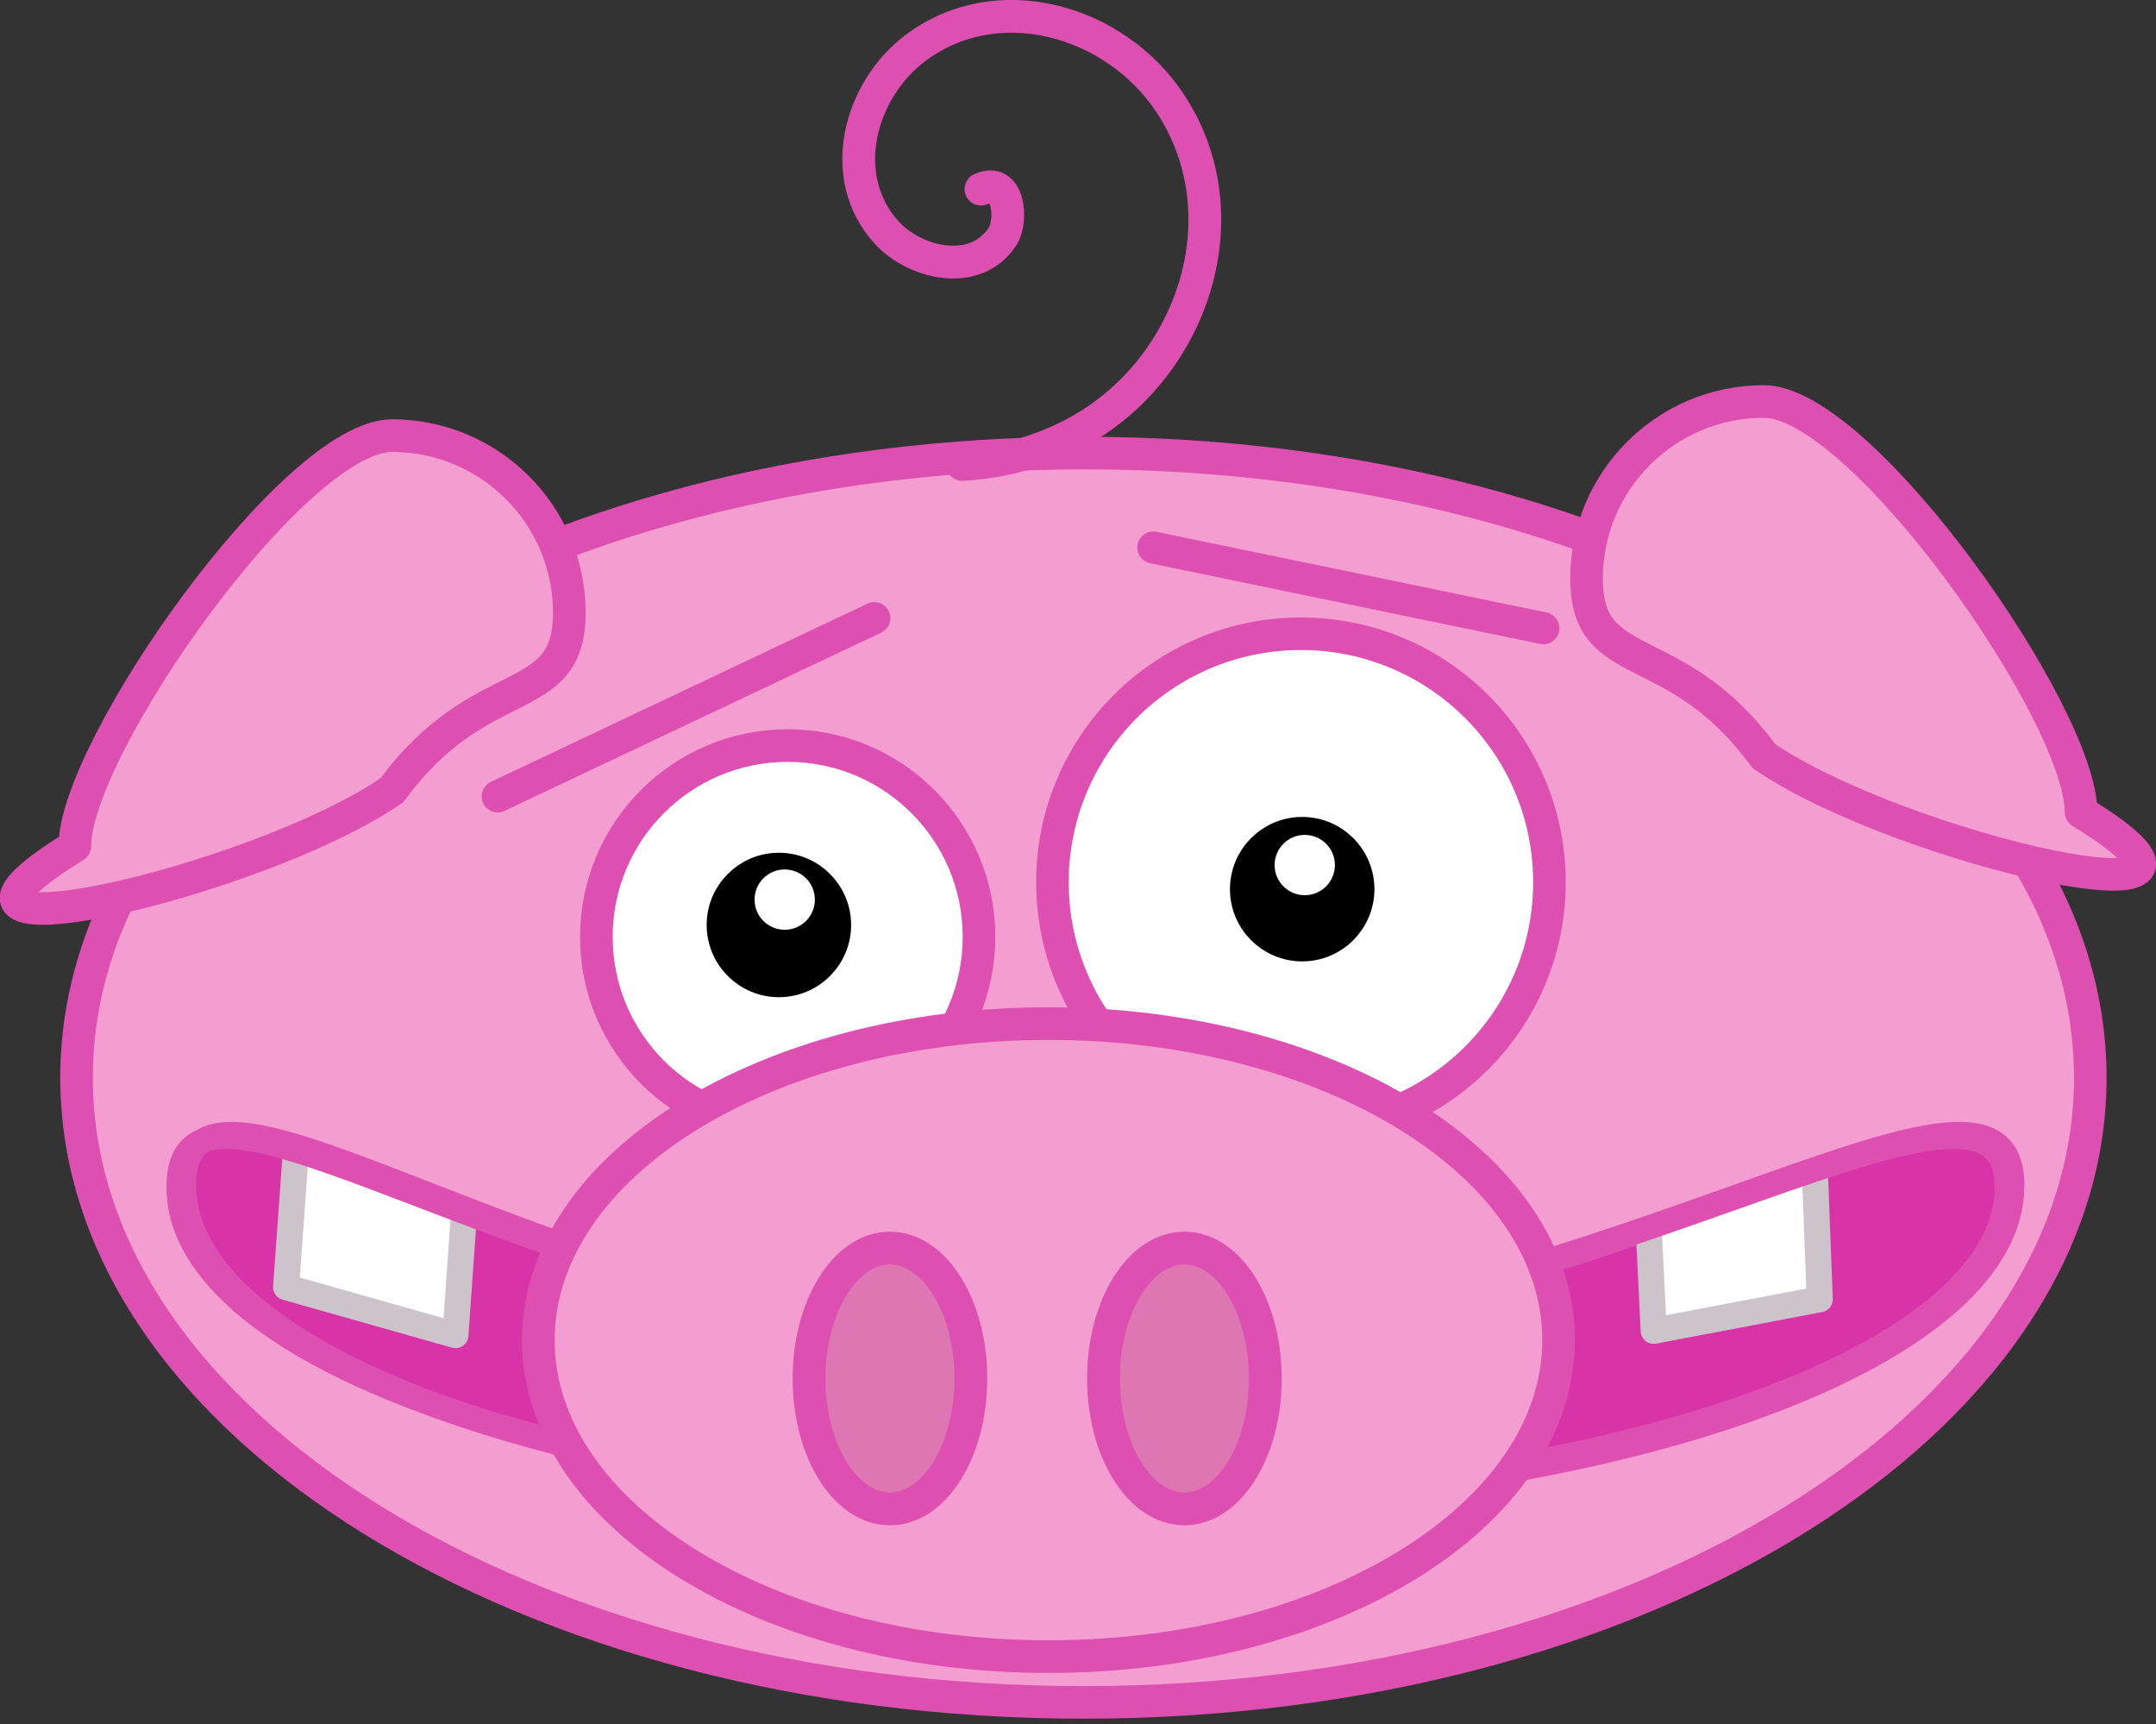 <?xml version="1.0" encoding="UTF-8" standalone="no"?>
<!-- Created with Inkscape (http://www.inkscape.org/) -->
<svg
    xmlns:inkscape="http://www.inkscape.org/namespaces/inkscape"
    xmlns:rdf="http://www.w3.org/1999/02/22-rdf-syntax-ns#"
    xmlns="http://www.w3.org/2000/svg"
    xmlns:xlink="http://www.w3.org/1999/xlink"
    xmlns:ns1="http://sozi.baierouge.fr"
    xmlns:cc="http://creativecommons.org/ns#"
    xmlns:dc="http://purl.org/dc/elements/1.1/"
    xmlns:sodipodi="http://sodipodi.sourceforge.net/DTD/sodipodi-0.dtd"
    id="svg3635"
    sodipodi:docname="Nieuw document 2"
    viewBox="0 0 138.97 111.12"
    version="1.1"
    inkscape:version="0.48.4 r9939"
  >
  <rect x="0" y="0" width="138.97" height="111.12" fill="#333333" stroke="none"/>
  <sodipodi:namedview
      id="base"
      bordercolor="#666666"
      inkscape:pageshadow="2"
      inkscape:window-y="0"
      fit-margin-left="0"
      pagecolor="#ffffff"
      fit-margin-top="0"
      inkscape:window-maximized="1"
      inkscape:zoom="2.2631068"
      inkscape:window-x="0"
      inkscape:window-height="850"
      showgrid="false"
      borderopacity="1.0"
      inkscape:current-layer="layer1"
      inkscape:cx="59.480668"
      inkscape:cy="99.946744"
      fit-margin-right="0"
      fit-margin-bottom="0"
      inkscape:window-width="1600"
      inkscape:pageopacity="0.0"
      inkscape:document-units="px"
  />
  <g
      id="layer1"
      inkscape:label="Laag 1"
      inkscape:groupmode="layer"
      transform="translate(-199.09 -362.62)"
    >
    <g
        id="g3756"
      >
      <path
          id="path1682"
          sodipodi:rx="123.62254"
          sodipodi:ry="76.691757"
          style="stroke-linejoin:round;stroke:#dd50b2;stroke-linecap:round;stroke-width:4;fill:#f39dd0"
          sodipodi:type="arc"
          d="m504.79 801.68c0 42.356-55.348 76.692-123.62 76.692-68.275 0-123.62-34.336-123.62-76.692s55.348-76.692 123.62-76.692c68.275 0 123.62 34.336 123.62 76.692z"
          transform="matrix(.525 0 0 .525 68.81 11.203)"
          sodipodi:cy="801.68317"
          sodipodi:cx="381.16949"
      />
      <path
          id="path1684"
          sodipodi:rx="32.622612"
          sodipodi:ry="32.622612"
          style="stroke-linejoin:round;stroke:#dd50b2;stroke-linecap:round;stroke-width:5.563;fill:#ffffff"
          sodipodi:type="arc"
          d="m159.11 900.7c0 18.017-14.606 32.623-32.623 32.623s-32.623-14.606-32.623-32.623 14.606-32.623 32.623-32.623 32.623 14.606 32.623 32.623z"
          transform="matrix(.378 0 0 .378 202.05 82.542)"
          sodipodi:cy="900.69562"
          sodipodi:cx="126.48417"
      />
      <path
          id="path1686"
          sodipodi:rx="32.622612"
          sodipodi:ry="32.622612"
          style="stroke-linejoin:round;stroke:#dd50b2;stroke-linecap:round;stroke-width:4.278;fill:#ffffff"
          sodipodi:type="arc"
          d="m159.11 900.7c0 18.017-14.606 32.623-32.623 32.623s-32.623-14.606-32.623-32.623 14.606-32.623 32.623-32.623 32.623 14.606 32.623 32.623z"
          transform="matrix(.491 0 0 .491 220.84 -22.757)"
          sodipodi:cy="900.69562"
          sodipodi:cx="126.48417"
      />
      <path
          id="path1690"
          style="stroke-linejoin:round;stroke:#dd50b2;stroke-linecap:round;stroke-width:1.574;fill:#d833a7"
          sodipodi:nodetypes="ccccc"
          inkscape:connector-curvature="0"
          d="m328.79 439.02c0 11.363-26.396 20.584-58.92 20.584s-58.92-9.222-58.92-20.584c0-11.363 24.769 10.26 57.293 10.26s60.546-21.623 60.546-10.26z"
      />
      <path
          id="path1692"
          style="stroke-linejoin:round;stroke:#cdc4cb;stroke-width:1.679;fill:#ffffff"
          sodipodi:nodetypes="cccc"
          inkscape:connector-curvature="0"
          d="m229 440.8-0.555 7.874-10.913-3.091 0.634-8.825"
      />
      <path
          id="path1694"
          style="stroke-linejoin:round;stroke:#cdc4cb;stroke-width:1.679;fill:#ffffff"
          sodipodi:nodetypes="cccc"
          inkscape:connector-curvature="0"
          d="m305.34 441.37 0.344 7.028 10.701-2.035-0.317-8.297"
      />
      <path
          id="path1696"
          style="stroke-linejoin:round;stroke:#dd50b2;stroke-linecap:round;stroke-width:1.561;fill:none"
          sodipodi:nodetypes="ccccc"
          inkscape:connector-curvature="0"
          d="m328.44 439.14c0 11.171-26.396 20.237-58.92 20.237s-58.92-9.066-58.92-20.237 24.769 10.087 57.293 10.087 60.546-21.258 60.546-10.087z"
      />
      <path
          id="path1698"
          sodipodi:rx="123.62254"
          sodipodi:ry="76.691757"
          style="stroke-linejoin:round;stroke:#dd50b2;stroke-linecap:round;stroke-width:7.914;fill:#f39dd0"
          sodipodi:type="arc"
          d="m504.79 801.68c0 42.356-55.348 76.692-123.62 76.692-68.275 0-123.62-34.336-123.62-76.692s55.348-76.692 123.62-76.692c68.275 0 123.62 34.336 123.62 76.692z"
          transform="matrix(.266 0 0 .266 165.28 235.75)"
          sodipodi:cy="801.68317"
          sodipodi:cx="381.16949"
      />
      <path
          id="path1700"
          sodipodi:rx="123.62254"
          sodipodi:ry="76.691757"
          style="stroke-linejoin:round;stroke:#dd50b2;stroke-linecap:round;stroke-width:31.102;fill:#dd76b3"
          sodipodi:type="arc"
          d="m504.79 801.68c0 42.356-55.348 76.692-123.62 76.692-68.275 0-123.62-34.336-123.62-76.692s55.348-76.692 123.62-76.692c68.275 0 123.62 34.336 123.62 76.692z"
          transform="matrix(0 -.068 .068 0 201.94 477.39)"
          sodipodi:cy="801.68317"
          sodipodi:cx="381.16949"
      />
      <path
          id="path1702"
          sodipodi:rx="123.62254"
          sodipodi:ry="76.691757"
          style="stroke-linejoin:round;stroke:#dd50b2;stroke-linecap:round;stroke-width:31.102;fill:#dd76b3"
          sodipodi:type="arc"
          d="m504.79 801.68c0 42.356-55.348 76.692-123.62 76.692-68.275 0-123.62-34.336-123.62-76.692s55.348-76.692 123.62-76.692c68.275 0 123.62 34.336 123.62 76.692z"
          transform="matrix(0 -.068 .068 0 220.92 477.39)"
          sodipodi:cy="801.68317"
          sodipodi:cx="381.16949"
      />
      <path
          id="path1706"
          d="m224.36 413.55c5.706-7.818 11.426-5.119 11.426-11.426 0-6.307-5.119-11.426-11.426-11.426-6.307 0-20.447 20.153-20.447 26.461-13.23 8.111 11.734 2.405 20.447-3.608z"
          sodipodi:nodetypes="ccccc"
          style="stroke-linejoin:round;stroke:#dd50b2;stroke-linecap:round;stroke-width:2.102;fill:#f39dd0"
          inkscape:connector-curvature="0"
      />
      <path
          id="path1708"
          d="m312.78 411.35c-5.706-7.818-11.426-5.119-11.426-11.426 0-6.307 5.119-11.426 11.426-11.426 6.307 0 20.447 20.153 20.447 26.461 13.23 8.111-11.734 2.405-20.447-3.608z"
          sodipodi:nodetypes="ccccc"
          style="stroke-linejoin:round;stroke:#dd50b2;stroke-linecap:round;stroke-width:2.102;fill:#f39dd0"
          inkscape:connector-curvature="0"
      />
      <path
          id="path1710"
          d="m231.17 413.95l24.276-11.488"
          style="stroke:#dd50b2;stroke-linecap:round;stroke-width:2.068;fill:none"
          inkscape:connector-curvature="0"
      />
      <path
          id="path1712"
          d="m273.43 397.91c25.143 5.202 25.143 5.202 25.143 5.202"
          style="stroke:#dd50b2;stroke-linecap:round;stroke-width:2.068;fill:none"
          inkscape:connector-curvature="0"
      />
      <g
          id="g1749"
          transform="translate(-154.55 64.222)"
        >
        <path
            id="path1704"
            sodipodi:rx="6.8679185"
            sodipodi:ry="6.8679185"
            style="stroke-linejoin:round;stroke:#000000;stroke-linecap:round;stroke-width:4;fill:#000000"
            sodipodi:type="arc"
            d="m131.64 890.97c0 3.793-3.075 6.868-6.868 6.868s-6.868-3.075-6.868-6.868 3.075-6.868 6.868-6.868 6.868 3.075 6.868 6.868z"
            transform="matrix(.525 0 0 .525 372.07 -112.05)"
            sodipodi:cy="890.96606"
            sodipodi:cx="124.76719"
        />
        <path
            id="path1714"
            sodipodi:rx="6.8679185"
            sodipodi:ry="6.8679185"
            style="fill:#ffffff"
            sodipodi:type="arc"
            d="m131.64 890.97c0 3.793-3.075 6.868-6.868 6.868s-6.868-3.075-6.868-6.868 3.075-6.868 6.868-6.868 6.868 3.075 6.868 6.868z"
            transform="matrix(.283 0 0 .283 402.43 102.01)"
            sodipodi:cy="890.96606"
            sodipodi:cx="124.76719"
        />
      </g
      >
      <g
          id="g1745"
          transform="translate(-151.59 54.5)"
        >
        <path
            id="path1688"
            sodipodi:rx="6.8679185"
            sodipodi:ry="6.8679185"
            style="stroke-linejoin:round;stroke:#000000;stroke-linecap:round;stroke-width:4;fill:#000000"
            sodipodi:type="arc"
            d="m131.64 890.97c0 3.793-3.075 6.868-6.868 6.868s-6.868-3.075-6.868-6.868 3.075-6.868 6.868-6.868 6.868 3.075 6.868 6.868z"
            transform="matrix(.525 0 0 .525 335.38 -100.02)"
            sodipodi:cy="890.96606"
            sodipodi:cx="124.76719"
        />
        <path
            id="path1716"
            sodipodi:rx="6.8679185"
            sodipodi:ry="6.8679185"
            style="fill:#ffffff"
            sodipodi:type="arc"
            d="m131.64 890.97c0 3.793-3.075 6.868-6.868 6.868s-6.868-3.075-6.868-6.868 3.075-6.868 6.868-6.868 6.868 3.075 6.868 6.868z"
            transform="matrix(.283 0 0 .283 365.95 113.96)"
            sodipodi:cy="890.96606"
            sodipodi:cx="124.76719"
        />
      </g
      >
      <path
          id="path3948"
          style="stroke:#dd50b2;stroke-linecap:round;stroke-width:2.112;fill:none"
          inkscape:connector-curvature="0"
          d="m262.32 374.81c1.827-0.843 2.038 2.047 1.401 3.037-1.726 2.682-5.641 1.773-7.475-0.235-3.281-3.591-1.75-9.21 1.871-11.913 5.313-3.967 12.834-1.745 16.351 3.507 4.687 6.999 1.749 16.479-5.143 20.789-2.462 1.54-5.315 2.413-8.212 2.562"
      />
    </g
    >
  </g
  >
</svg
>
